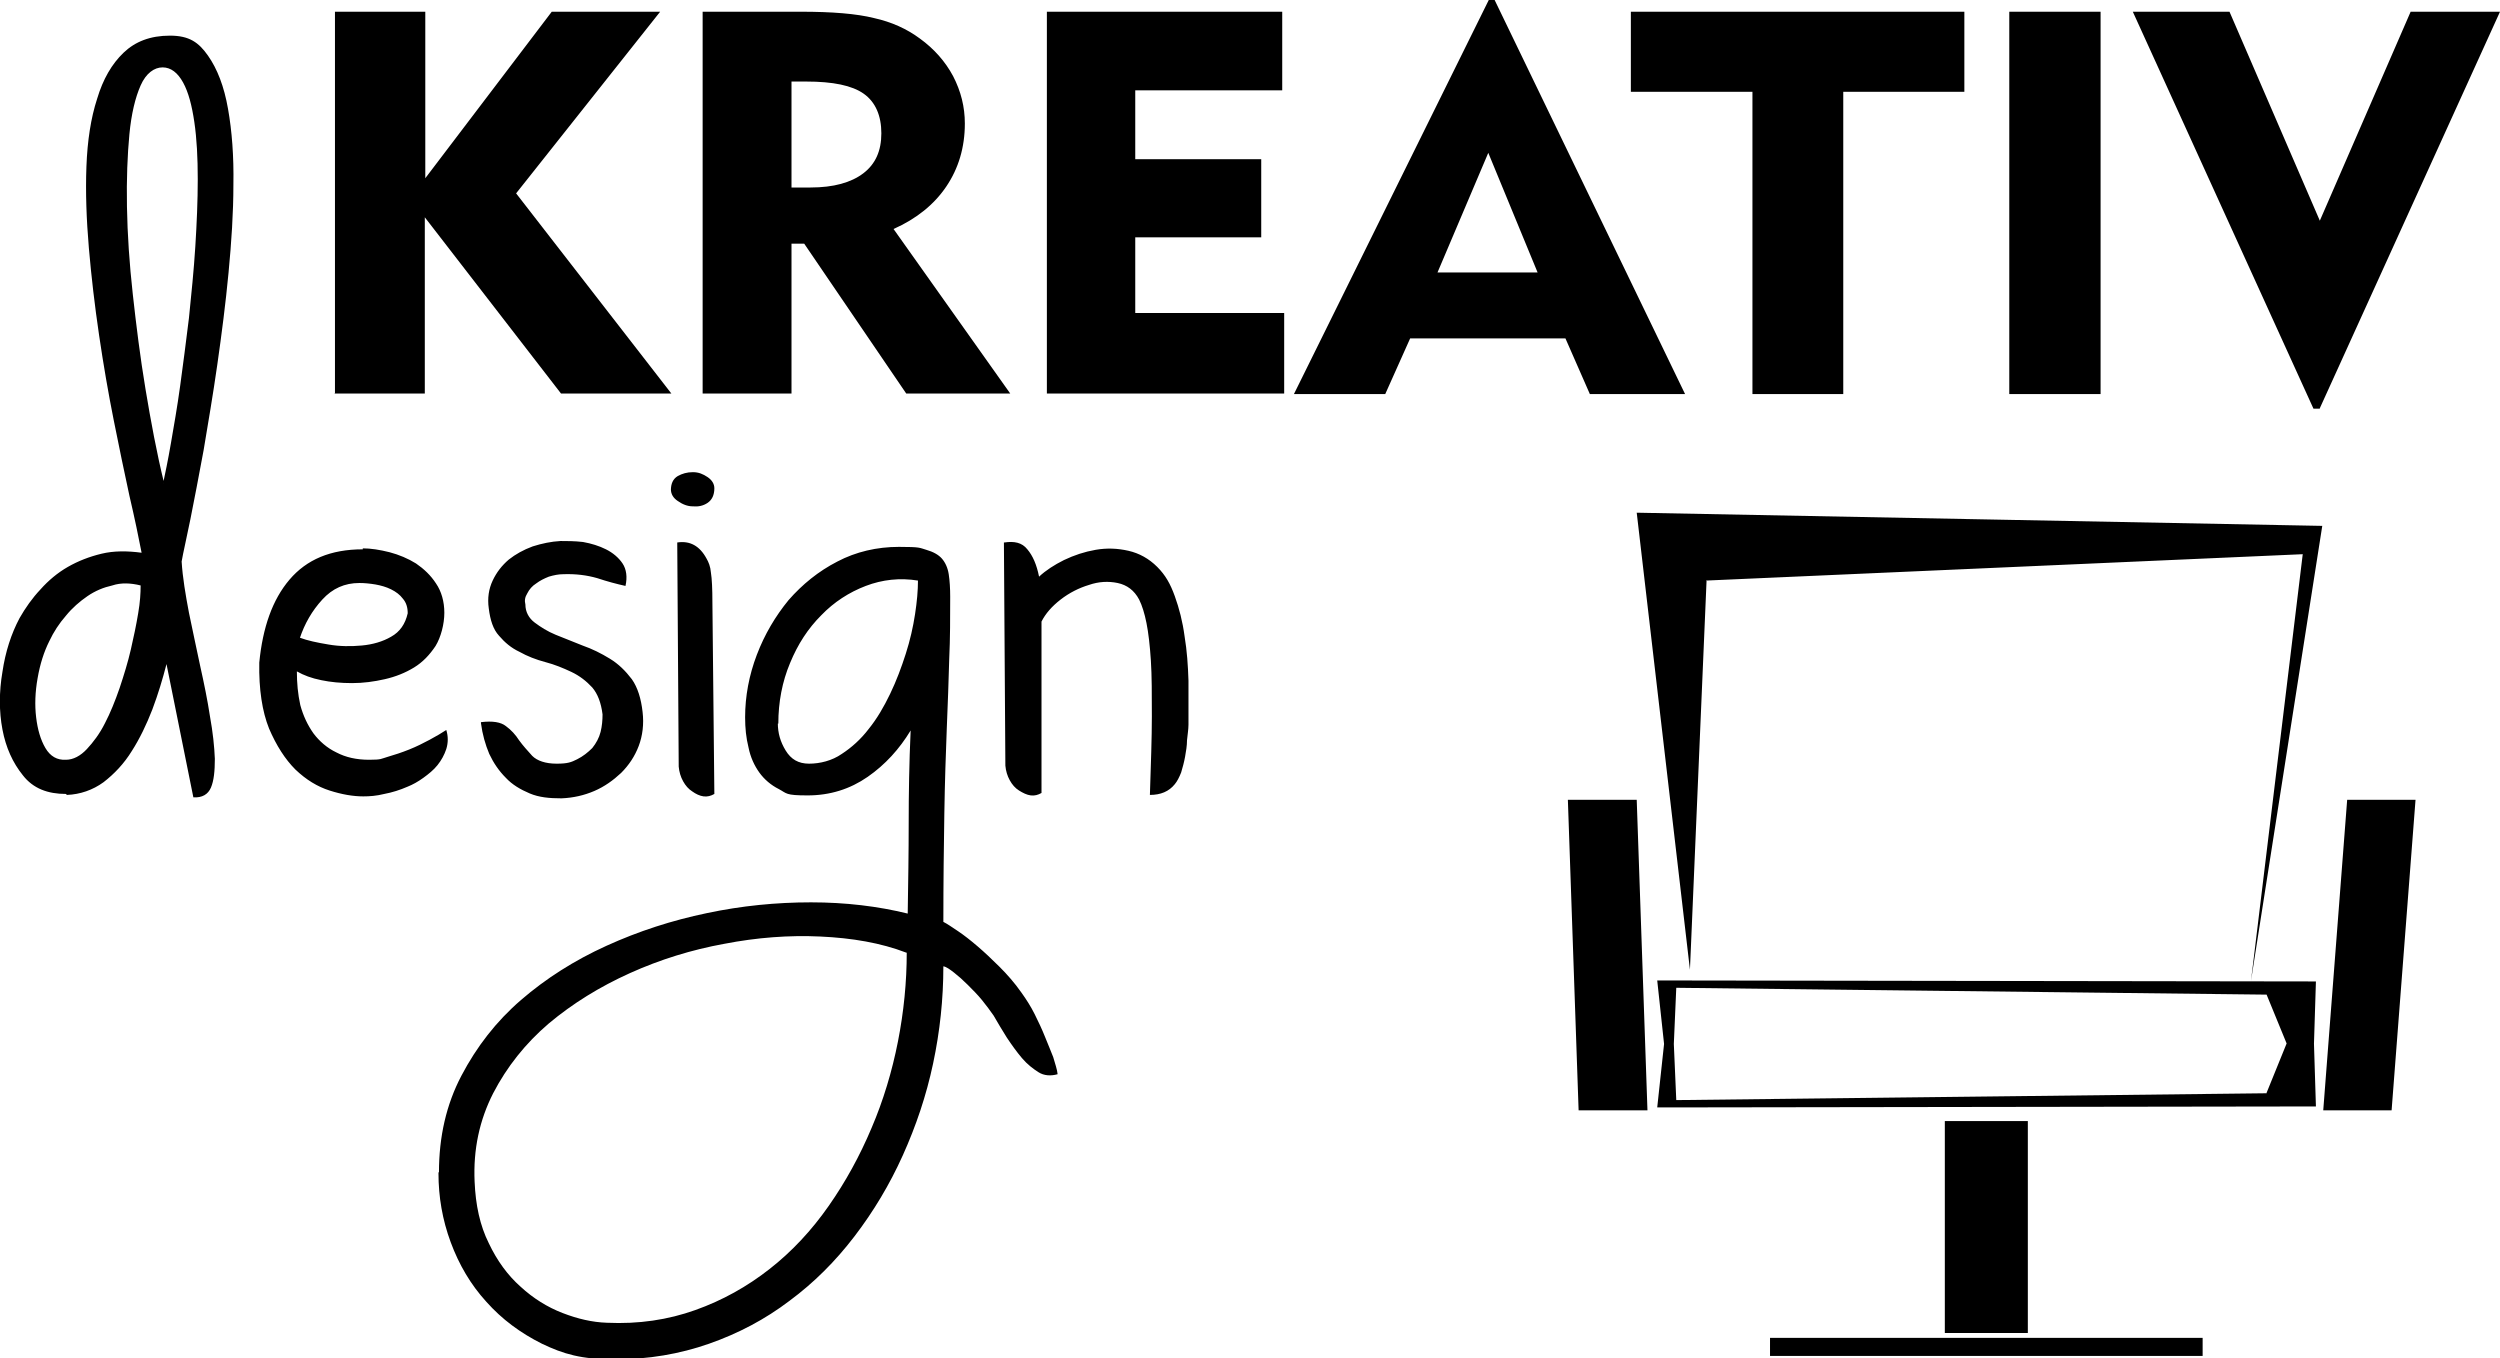 <?xml version="1.0" encoding="UTF-8"?>
<svg id="Layer_1" xmlns="http://www.w3.org/2000/svg" version="1.1" viewBox="0 0 512 278.2">
  <!-- Generator: Adobe Illustrator 29.2.1, SVG Export Plug-In . SVG Version: 2.1.0 Build 116)  -->
  <path d="M68.6,80.7V2.4h18.5v34.1L113,2.4h22.2l-29.5,37.2,31.8,41h-22.6l-27.9-36.1v36.1h-18.5,0ZM165.2,16.7h-3.1v21.7h3.9c4.7,0,8.3-1,10.8-2.9s3.7-4.6,3.7-8.2-1.2-6.4-3.6-8.1c-2.4-1.7-6.3-2.5-11.8-2.5h.1ZM143.9,80.7V2.4h20.1c6.4,0,11.4.4,15,1.3,3.6.8,6.7,2.2,9.4,4.2,2.9,2.1,5.2,4.7,6.8,7.7,1.6,3.1,2.4,6.3,2.4,9.7,0,4.9-1.3,9.2-3.8,12.9-2.5,3.7-6.1,6.6-10.8,8.7l23.9,33.7h-21.3l-20.9-30.7h-2.6v30.7h-18.2ZM214.4,80.7V2.4h48.2v16.1h-30.1v14.1h25.8v16h-25.8v15.5h30.5v16.5h-48.6ZM294.3,55.8h20.6l-10.1-24.5-10.4,24.5h-.1ZM265,80.7L304.9,0h1.2l39,80.7h-19.5l-5-11.4h-31.8l-5.1,11.4h-18.8,0ZM358.9,80.7V18.8h-24.9V2.4h68.3v16.4h-24.8v61.9h-18.7.1ZM411.5,80.7V2.4h18.7v78.3s-18.7,0-18.7,0ZM475.1,83.7h-1.3L436.8,2.4h19.8l18.5,42.8,18.6-42.8h18.3l-36.9,81.2h0ZM13.5,162.6c-3.7,0-6.7-1.1-8.8-3.8-2.1-2.6-3.5-5.7-4.2-9.4-.7-3.7-.7-7.7,0-11.8.6-4.1,1.8-7.8,3.5-11,1.2-2.1,2.6-4.1,4.3-5.9,1.6-1.8,3.5-3.4,5.6-4.6,2.1-1.2,4.4-2.1,6.9-2.7s5.2-.6,8.2-.2c-.6-3.1-1.4-7-2.5-11.7-1-4.7-2.1-9.8-3.2-15.4-1.1-5.5-2.1-11.3-3-17.4s-1.6-12.1-2.1-17.9c-.5-5.9-.7-11.4-.5-16.7s.9-9.9,2.2-13.9c1.2-4,3-7.1,5.4-9.4,2.4-2.3,5.5-3.5,9.5-3.5s5.9,1.4,7.8,4.1c1.9,2.7,3.3,6.3,4.1,10.9.8,4.5,1.2,9.7,1.1,15.5,0,5.8-.4,11.8-1,18.1s-1.4,12.5-2.3,18.8c-.9,6.3-1.9,12.1-2.8,17.5-1,5.4-1.9,10.1-2.7,14.1s-1.5,6.9-1.8,8.7c.2,3.3.8,6.8,1.5,10.5.8,3.7,1.5,7.3,2.3,10.9s1.5,7,2,10.3c.6,3.3.9,6.2,1,8.7,0,2.5-.2,4.5-.8,5.9s-1.8,2.1-3.6,2l-5.5-27.3c-.8,3.1-1.7,6.1-2.9,9.3-1.2,3.1-2.6,6-4.2,8.5-1.6,2.6-3.6,4.7-5.8,6.4-2.2,1.6-4.8,2.5-7.5,2.6h0l-.2-.2ZM28.8,119.9c-2-.5-4-.6-5.8,0-1.8.4-3.5,1.1-5.1,2.2s-3.1,2.4-4.4,4c-1.4,1.6-2.5,3.3-3.4,5.2-1.1,2.2-1.9,4.7-2.4,7.6-.5,2.8-.6,5.5-.3,8,.3,2.5.9,4.6,1.9,6.3s2.4,2.5,4.2,2.4c1.5,0,3-.8,4.3-2.2s2.6-3.1,3.7-5.3c1.1-2.1,2.1-4.6,3-7.2.9-2.7,1.7-5.3,2.3-7.9.6-2.6,1.1-5,1.5-7.4.4-2.3.5-4.2.5-5.6h0ZM33.4,99c.4-1.9,1-4.7,1.6-8.2s1.3-7.4,1.9-11.8c.6-4.4,1.2-9,1.8-13.9.5-4.9,1-9.8,1.3-14.6s.5-9.4.5-13.8-.2-8.3-.7-11.7c-.5-3.4-1.2-6.1-2.3-8.1s-2.5-3.1-4.2-3.1-3.4,1.2-4.5,3.7c-1.1,2.5-1.9,5.8-2.3,10s-.6,9.2-.5,14.8c.1,5.7.5,11.7,1.2,18s1.5,12.8,2.6,19.4,2.3,13.1,3.8,19.2h-.2ZM74.2,112.3c1.8,0,3.6.3,5.6.8,1.9.5,3.8,1.3,5.4,2.3,1.6,1.1,3,2.4,4.1,4.1,1.1,1.6,1.7,3.7,1.7,6s-.7,5-1.8,6.8c-1.2,1.8-2.6,3.3-4.4,4.4-1.8,1.1-3.8,1.9-6,2.4s-4.4.8-6.7.8-4.4-.2-6.3-.6c-2-.4-3.6-1-5-1.8,0,2.4.2,4.6.7,6.9.6,2.2,1.5,4.1,2.7,5.8,1.2,1.6,2.8,3,4.7,3.9,1.9,1,4.1,1.5,6.7,1.5s2.4-.2,3.8-.6c1.4-.4,2.9-.9,4.4-1.5s2.9-1.3,4.2-2c1.3-.7,2.5-1.4,3.4-2,.4,1.3.4,2.6,0,3.9-.4,1.2-1,2.3-1.8,3.3s-1.8,1.8-2.9,2.6-2.2,1.4-3.2,1.8c-1.6.7-3.2,1.2-4.8,1.5-1.6.4-3,.5-4.3.5-2.1,0-4.4-.4-6.9-1.2s-4.8-2.2-7-4.3c-2.1-2.1-3.9-4.9-5.4-8.4-1.4-3.5-2.1-8-2-13.5.7-7.2,2.7-12.9,6.2-17s8.4-6.2,15-6.2h0v-.2ZM61.4,130.6c1.6.6,3.5,1,5.9,1.4,2.3.4,4.6.4,6.8.2,2.2-.2,4.3-.8,6-1.8,1.8-1,2.9-2.6,3.4-4.8,0-1.2-.3-2.2-1-3-.6-.8-1.4-1.4-2.4-1.9s-2.1-.8-3.2-1c-1.2-.2-2.3-.3-3.3-.3-3,0-5.5,1.1-7.6,3.4s-3.6,4.9-4.6,7.9h0ZM98.5,147.9c2.4-.3,4.1,0,5.1.8,1.1.8,2,1.8,2.7,2.9.8,1.1,1.7,2.1,2.7,3.2,1,1,2.7,1.6,5,1.6s3-.3,4.2-.9c1.2-.6,2.2-1.4,3.1-2.3.8-1,1.4-2.1,1.7-3.3.3-1.2.4-2.4.4-3.6-.3-2.4-1-4.2-2.1-5.5-1.2-1.3-2.6-2.4-4.3-3.2-1.7-.8-3.4-1.5-5.3-2s-3.7-1.2-5.3-2.1c-1.7-.8-3-1.9-4.2-3.3-1.2-1.3-1.8-3.2-2.1-5.6-.3-2.1,0-4,.8-5.7s1.9-3.1,3.3-4.3c1.4-1.1,3-2,4.9-2.7,1.9-.6,3.8-1,5.7-1.1,1.3,0,2.9,0,4.6.2,1.7.3,3.3.8,4.7,1.5,1.4.7,2.6,1.7,3.4,2.9.8,1.2,1,2.8.6,4.6-1.8-.4-3.7-.9-5.8-1.6-2.1-.6-4.4-.9-7-.8-.9,0-1.9.2-2.9.5-1,.4-1.8.8-2.6,1.4-.8.5-1.4,1.2-1.8,2-.5.8-.6,1.5-.4,2.3,0,1.5.7,2.8,1.9,3.7,1.2.9,2.6,1.8,4.3,2.5,1.7.7,3.5,1.4,5.5,2.2,2,.7,3.8,1.6,5.6,2.7,1.8,1.1,3.2,2.5,4.5,4.2,1.2,1.7,1.9,4,2.2,6.7.3,2.5,0,4.9-.8,7s-2,3.9-3.6,5.5c-1.6,1.5-3.4,2.8-5.5,3.7s-4.3,1.4-6.7,1.5c-2.5,0-4.6-.2-6.5-1s-3.6-1.8-4.9-3.2c-1.4-1.4-2.5-3-3.4-4.9-.8-1.9-1.4-4-1.7-6.3h0v-.2ZM138.7,111.1c2.6-.4,4.6.7,6,3.3.4.7.8,1.6.9,2.9.2,1.2.3,3.3.3,6.1l.4,39.2c-.7.4-1.4.6-2.2.5s-1.6-.5-2.3-1c-.8-.5-1.4-1.2-1.9-2.1-.5-.9-.8-1.9-.9-3l-.3-45.9h0ZM137.4,100.4c0-1.3.4-2.3,1.4-2.9.9-.5,1.9-.8,3.1-.8s2.1.4,3,1,1.4,1.4,1.4,2.3c0,1.4-.5,2.4-1.4,3s-1.9.8-3,.7c-1.1,0-2.1-.4-3.1-1.1-.9-.6-1.4-1.4-1.4-2.4h0v.2ZM89.9,240.1c0-7.3,1.5-13.9,4.6-19.8,3.1-5.9,7.1-11.1,12.2-15.5s10.9-8.1,17.5-11.1c6.6-3,13.4-5.2,20.6-6.7,7.1-1.5,14.2-2.2,21.3-2.2s13.7.8,19.8,2.3c.1-6.3.2-12.5.2-18.5s.1-12.4.4-19c-2.3,3.8-5.2,7-8.8,9.5s-7.7,3.8-12.3,3.8-4.2-.4-5.9-1.3c-1.6-.8-3-2-4-3.4s-1.8-3.1-2.2-5.1c-.5-2-.7-4-.7-6.2,0-4.3.8-8.6,2.4-12.8,1.6-4.2,3.8-7.9,6.5-11.2,2.8-3.2,6.1-5.9,10-7.9,3.8-2,8.1-3,12.6-3s4.2.2,5.6.6c1.4.4,2.5,1,3.2,1.8s1.2,1.9,1.4,3.2c.2,1.3.3,2.9.3,4.6,0,4.2,0,8.5-.2,12.8-.1,4.3-.3,9-.5,14.2-.2,5.1-.4,11-.5,17.4s-.2,13.8-.2,22.2c.8.4,1.8,1.1,3,1.9,1.2.8,2.6,1.9,4,3.1,1.4,1.2,2.9,2.6,4.5,4.2,1.6,1.6,3.1,3.3,4.5,5.3,1,1.4,1.9,2.8,2.7,4.4.8,1.6,1.5,3.1,2.1,4.6s1.2,2.9,1.7,4.2c.4,1.4.8,2.5.9,3.5-1.4.4-2.8.3-3.9-.4s-2.3-1.6-3.4-2.9c-1.1-1.3-2.1-2.7-3.1-4.2-1-1.6-1.9-3.1-2.7-4.5-.7-1-1.5-2.1-2.4-3.2-.9-1.1-1.9-2.1-2.9-3.1s-1.9-1.8-2.8-2.5c-.9-.7-1.6-1.2-2.2-1.3,0,6.7-.7,13.3-2.1,19.9-1.4,6.6-3.5,12.8-6.2,18.8s-6,11.5-9.9,16.6c-3.9,5.1-8.3,9.5-13.3,13.2-5,3.8-10.5,6.7-16.5,8.8-6,2.1-12.4,3.2-19.3,3.2s-10.5-1.1-14.9-3.2c-4.4-2.2-8.2-5-11.4-8.6-3.2-3.5-5.6-7.6-7.3-12.2s-2.5-9.3-2.5-14.1h0v-.2ZM185.6,195.1c-5.2-2-11.1-3-17.6-3.3-6.4-.3-13,.2-19.7,1.5-6.6,1.2-13.1,3.2-19.3,6s-11.7,6.2-16.6,10.3c-4.8,4.1-8.6,8.9-11.4,14.3-2.8,5.5-4.1,11.5-3.8,18.1.2,4.8,1.1,9,2.9,12.6,1.7,3.6,3.9,6.6,6.5,8.9,2.6,2.4,5.5,4.2,8.6,5.4,3.1,1.2,6.1,1.9,9.1,2,6.5.3,12.5-.6,18.1-2.6s10.6-4.8,15.2-8.4c4.6-3.6,8.6-7.9,12.1-12.9s6.4-10.3,8.8-16c2.4-5.6,4.2-11.6,5.4-17.7s1.8-12.2,1.8-18.2h0ZM159.3,148.1c0,2,.5,3.8,1.6,5.6s2.6,2.7,4.8,2.7,4.7-.6,6.7-2c2-1.3,3.9-3,5.5-5.1,1.7-2.1,3.1-4.5,4.4-7.2,1.3-2.7,2.3-5.4,3.2-8.2s1.5-5.5,1.9-8.1.6-4.9.6-6.9c-3.7-.6-7.3-.2-10.7,1.1-3.4,1.3-6.5,3.3-9.1,6-2.7,2.7-4.8,5.9-6.4,9.8-1.6,3.8-2.4,8-2.4,12.4h-.1ZM205.7,111.1c2-.3,3.6,0,4.7,1.4,1.1,1.3,1.9,3.1,2.4,5.6,1.4-1.3,3.1-2.4,5.1-3.4,2.1-1,4.2-1.7,6.5-2.1s4.5-.3,6.7.2,4.2,1.6,5.9,3.3,2.7,3.5,3.6,6c.9,2.5,1.6,5.2,2,8.2.5,3,.7,6,.8,9.1v9c0,1-.2,2.1-.3,3.2,0,1.1-.2,2.3-.4,3.4-.2,1.1-.5,2.2-.8,3.2-.4,1-.8,1.8-1.3,2.4-1.2,1.5-2.9,2.2-5.1,2.2.2-6.3.4-11.6.4-16.1s0-8.3-.2-11.4c-.2-3.1-.5-5.7-.9-7.7s-.9-3.6-1.5-4.8c-1-1.9-2.5-3-4.4-3.4s-3.9-.3-5.9.4c-2,.6-4,1.6-5.8,3s-3.1,2.9-3.9,4.5v35.1c-.7.4-1.4.6-2.2.5s-1.6-.5-2.4-1c-.8-.5-1.4-1.2-1.9-2.1-.5-.9-.8-1.9-.9-3l-.3-45.9h0v.2ZM337.4,227.4h-14.1l-2.2-63.6h14.1l2.2,63.6h0ZM475.8,227.4h14l4.9-63.6h-14l-4.9,63.6ZM362.5,274h88.6v3.7h-88.6v-3.7ZM349.5,119l-3.4,79.6-10.9-93.6,140.4,2.7-14.6,93.2,10.6-87.4-122.2,5.4h0ZM473.9,213.7l.4,12.9-132,.2h-2.9l1.4-13-1.4-13h2.9l132,.2-.4,12.8h0ZM464.2,223.8l4.1-10.1-4.1-10-120.9-1.4-.5,11.5.5,11.5,120.9-1.4h0ZM398.3,229.6h17v43.4h-17v-43.4Z"/>
</svg>